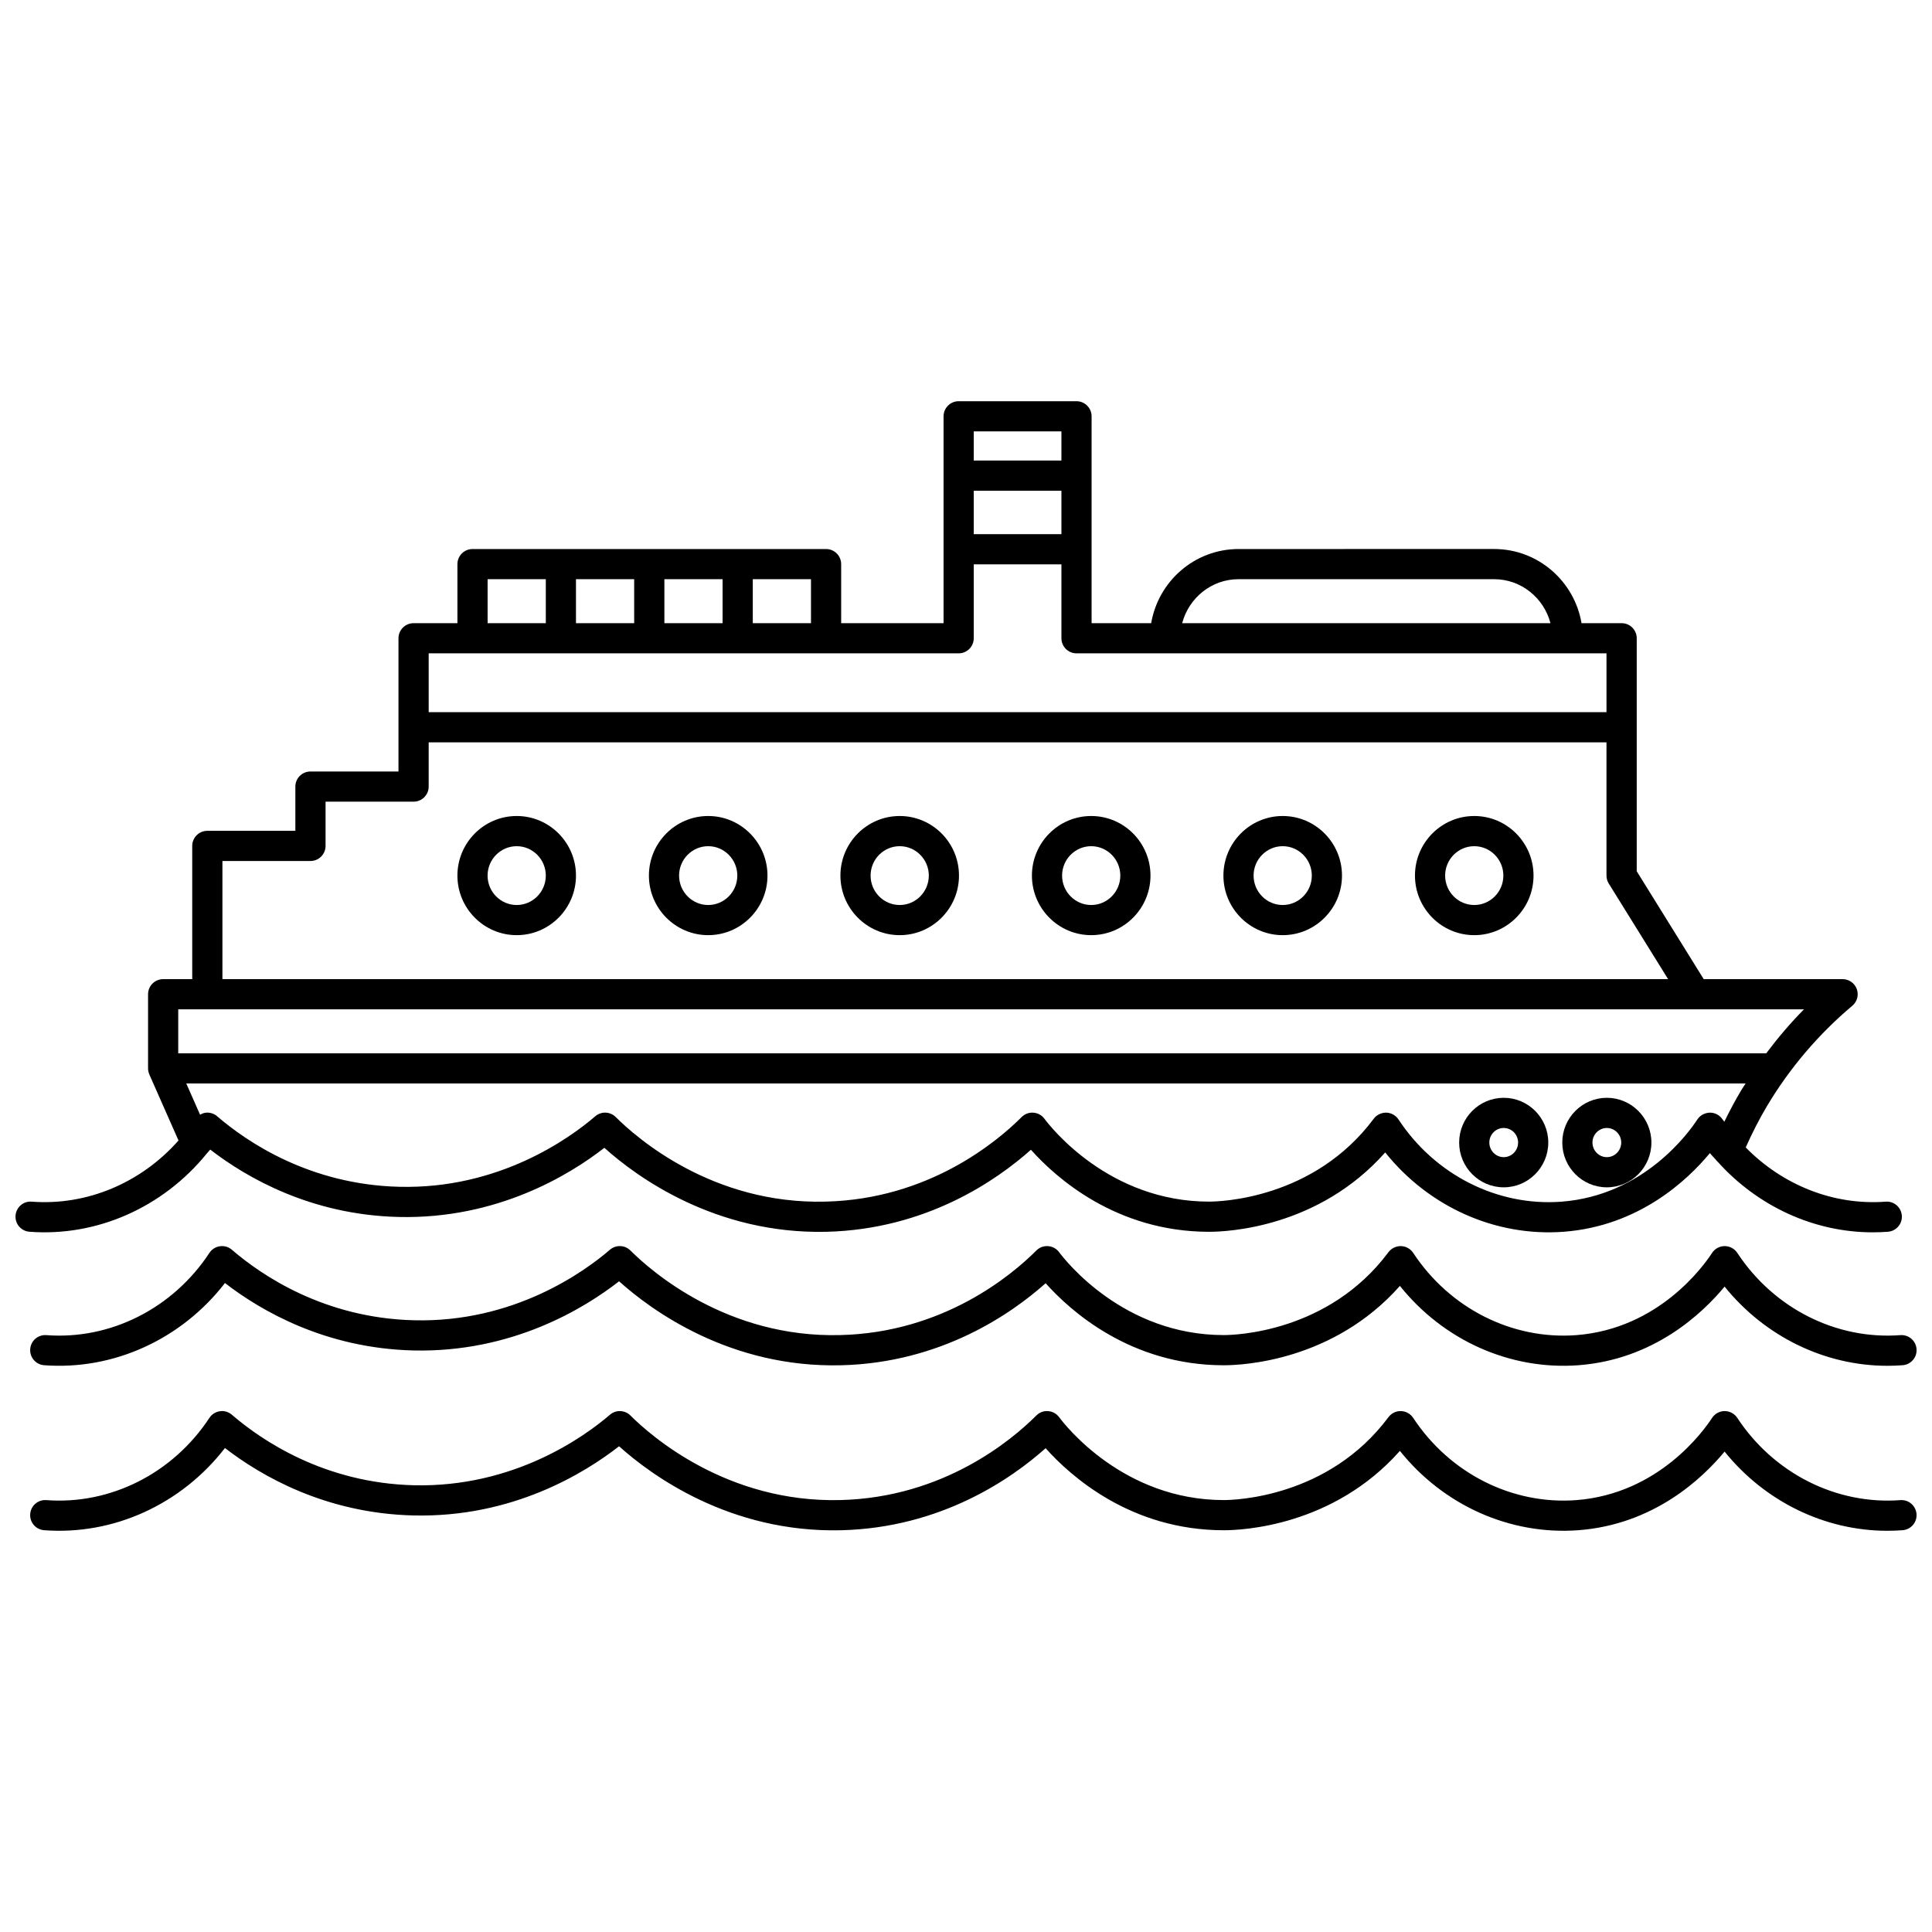 <?xml version="1.0" encoding="UTF-8"?>
<!-- Uploaded to: ICON Repo, www.iconrepo.com, Generator: ICON Repo Mixer Tools -->
<svg width="800px" height="800px" version="1.1" viewBox="144 144 512 512" xmlns="http://www.w3.org/2000/svg">
 <defs>
  <clipPath id="c">
   <path d="m151 474h500.9v32h-500.9z"/>
  </clipPath>
  <clipPath id="b">
   <path d="m151 517h500.9v33h-500.9z"/>
  </clipPath>
  <clipPath id="a">
   <path d="m148.09 250h500.91v221h-500.91z"/>
  </clipPath>
 </defs>
 <path d="m542.5 434.93c-6.508 0-11.809 5.316-11.809 11.859 0 6.543 5.297 11.863 11.809 11.863 6.508 0 11.809-5.32 11.809-11.863 0-6.539-5.297-11.859-11.809-11.859zm0 15.727c-2.098 0-3.812-1.734-3.812-3.867 0-2.129 1.707-3.863 3.812-3.863 2.102 0 3.812 1.734 3.812 3.863-0.004 2.133-1.711 3.867-3.812 3.867z"/>
 <path d="m569.83 434.93c-6.508 0-11.809 5.316-11.809 11.859 0 6.543 5.297 11.863 11.809 11.863 6.508 0 11.809-5.32 11.809-11.863-0.004-6.539-5.301-11.859-11.809-11.859zm0 15.727c-2.098 0-3.812-1.734-3.812-3.867 0-2.129 1.711-3.863 3.812-3.863 2.098 0 3.812 1.734 3.812 3.863-0.008 2.133-1.715 3.867-3.812 3.867z"/>
 <g clip-path="url(#c)">
  <path d="m604.4 476.03c-0.738-1.125-1.996-1.801-3.34-1.801h-0.012c-1.348 0.004-2.602 0.691-3.34 1.82-2.172 3.348-14.105 20.109-35.992 21.777-16.949 1.273-33.504-7.066-43.203-21.797-0.719-1.086-1.918-1.758-3.227-1.801-1.297-0.02-2.543 0.562-3.324 1.605-15.91 21.359-40.852 21.977-43.645 21.977-26.523 0-41.969-19.723-43.641-21.973-0.691-0.934-1.758-1.52-2.918-1.598-1.172-0.09-2.301 0.336-3.117 1.16-6.504 6.516-24.59 21.742-51.926 22.41-30.02 0.797-50.191-16.969-55.637-22.41-1.488-1.48-3.856-1.574-5.438-0.203-6.777 5.828-25.48 19.363-51.953 18.688-23.77-0.578-40.426-11.957-48.238-18.688-0.871-0.75-2.031-1.094-3.164-0.926-1.141 0.16-2.156 0.801-2.785 1.758-9.699 14.734-26.238 23.078-43.203 21.797-2.223-0.168-4.121 1.484-4.289 3.684-0.168 2.203 1.484 4.121 3.684 4.289 18.395 1.383 36.402-6.871 47.926-21.781 9.602 7.414 26.66 17.297 49.883 17.867 26.254 0.621 45.449-11.219 54.562-18.332 8.508 7.66 29.371 22.992 58.852 22.258 26.535-0.652 45.176-13.695 54.191-21.742 6.539 7.336 22.527 21.742 47.215 21.742 4.906 0 28.965-1.07 46.672-21.031 11.543 14.426 29.199 22.379 47.332 21.02 19.934-1.52 32.789-13.672 38.711-20.836 10.68 13.242 26.555 20.988 43.145 20.988 1.34 0 2.691-0.051 4.039-0.152 2.203-0.168 3.852-2.086 3.684-4.289-0.168-2.199-2.074-3.852-4.289-3.684-16.965 1.273-33.516-7.062-43.215-21.797z"/>
 </g>
 <g clip-path="url(#b)">
  <path d="m647.6 541.55c-16.922 1.266-33.5-7.062-43.203-21.797-0.738-1.125-1.996-1.801-3.34-1.801h-0.012c-1.348 0.004-2.602 0.691-3.34 1.82-2.172 3.348-14.105 20.109-35.992 21.777-16.941 1.266-33.504-7.062-43.203-21.797-0.719-1.086-1.918-1.758-3.227-1.801-1.297-0.047-2.543 0.562-3.324 1.605-15.91 21.359-40.852 21.977-43.645 21.977-26.523 0-41.969-19.723-43.641-21.973-0.691-0.934-1.758-1.52-2.918-1.598-1.172-0.102-2.301 0.336-3.117 1.16-6.504 6.516-24.59 21.742-51.926 22.41-30.02 0.75-50.191-16.965-55.637-22.41-1.488-1.48-3.856-1.57-5.438-0.203-6.777 5.832-25.48 19.316-51.953 18.688-23.77-0.578-40.426-11.957-48.238-18.688-0.871-0.75-2.031-1.105-3.164-0.926-1.141 0.16-2.156 0.801-2.785 1.758-9.699 14.734-26.258 23.074-43.203 21.797-2.227-0.176-4.125 1.484-4.289 3.684-0.168 2.203 1.48 4.121 3.684 4.289 18.398 1.387 36.402-6.867 47.926-21.781 9.602 7.414 26.66 17.297 49.883 17.867 26.254 0.648 45.449-11.219 54.562-18.332 8.508 7.66 29.371 22.973 58.852 22.258 26.535-0.652 45.176-13.695 54.191-21.742 6.539 7.336 22.527 21.742 47.215 21.742 4.906 0 28.965-1.07 46.672-21.031 11.543 14.43 29.203 22.375 47.332 21.02 19.934-1.52 32.789-13.672 38.711-20.836 10.68 13.246 26.551 20.992 43.137 20.988 1.344 0 2.695-0.051 4.047-0.152 2.203-0.168 3.852-2.086 3.684-4.289-0.18-2.199-2.086-3.856-4.301-3.684z"/>
 </g>
 <g clip-path="url(#a)">
  <path d="m198.7 449.81c0.141-0.133 0.25-0.273 0.367-0.418 0.207-0.262 0.449-0.48 0.648-0.742 9.602 7.414 26.66 17.297 49.887 17.859 26.195 0.629 45.441-11.219 54.559-18.328 8.512 7.656 29.383 22.938 58.852 22.258 26.52-0.648 45.168-13.699 54.191-21.742 6.543 7.332 22.543 21.742 47.219 21.742 4.906 0 28.965-1.07 46.672-21.031 11.543 14.426 29.23 22.391 47.332 21.02 19.918-1.52 32.781-13.676 38.707-20.84 0.488 0.605 1.039 1.137 1.551 1.719 0.168 0.227 0.344 0.438 0.562 0.625 10.609 11.766 25.473 18.648 41.031 18.648 1.34 0 2.691-0.051 4.039-0.152 2.203-0.168 3.852-2.086 3.684-4.289s-2.098-3.871-4.289-3.684c-13.809 1.035-27.289-4.387-37.082-14.371 1.695-3.781 3.566-7.5 5.684-11.035 6.004-10.039 13.598-18.957 22.57-26.516 1.285-1.082 1.754-2.852 1.18-4.426s-2.078-2.629-3.754-2.629h-36.816l-17.746-28.586v-61.746c0-2.207-1.793-4-4-4h-10.629c-1.898-11.141-11.547-19.652-23.156-19.652l-67.738 0.004c-11.613 0-21.258 8.512-23.156 19.652h-15.789v-54.824c0-2.207-1.793-4-4-4h-31.23c-2.207 0-4 1.793-4 4v54.824h-27.137v-15.652c0-2.207-1.793-4-4-4h-93.695c-2.207 0-4 1.793-4 4v15.652h-11.621c-2.207 0-4 1.793-4 4v35.305h-23.328c-2.207 0-4 1.793-4 4v11.723h-23.332c-2.207 0-4 1.793-4 4v35.309l-7.703-0.004c-2.207 0-4 1.789-4 4v19.652c0 0.562 0.125 1.098 0.332 1.582 0.004 0.012 0.004 0.02 0.008 0.031l7.727 17.492c-9.883 11.199-24.219 17.316-38.898 16.211-2.207-0.191-4.121 1.48-4.289 3.684-0.168 2.203 1.484 4.121 3.684 4.289 17.902 1.359 35.359-6.469 46.906-20.613zm401.8-9.148c-0.738-1.125-1.996-1.801-3.34-1.801-1.336 0.031-2.613 0.684-3.352 1.82-2.176 3.344-14.129 20.109-35.992 21.777-16.926 1.289-33.504-7.062-43.207-21.797-0.715-1.086-1.918-1.758-3.223-1.801-1.293-0.012-2.543 0.562-3.324 1.605-15.91 21.359-40.848 21.977-43.645 21.977-26.508 0-41.969-19.73-43.645-21.977-0.691-0.926-1.754-1.516-2.914-1.594-1.152-0.094-2.301 0.34-3.113 1.16-6.512 6.516-24.613 21.742-51.926 22.41-30.062 0.785-50.191-16.969-55.641-22.41-1.488-1.484-3.852-1.57-5.434-0.203-6.777 5.832-25.531 19.355-51.949 18.684-23.77-0.574-40.43-11.953-48.242-18.684-0.871-0.75-2.031-1.105-3.164-0.926-0.492 0.066-0.945 0.27-1.371 0.504l-3.652-8.27h413.23c-0.379 0.609-0.793 1.195-1.16 1.812-1.613 2.691-3.086 5.488-4.477 8.328-0.141-0.215-0.32-0.398-0.457-0.617zm-128.27-143.17h67.723c7.18 0 13.18 4.965 14.941 11.656h-97.605c1.762-6.688 7.762-11.656 14.941-11.656zm-70.176-23.449h23.234v11.52h-23.234zm23.234-15.723v7.727h-23.234v-7.727zm-66.367 50.828h-15.426v-11.656h15.426zm-38.852 0v-11.656h15.426v11.656zm-23.43 0v-11.656h15.426v11.656zm-23.418-11.656h15.426v11.656h-15.426zm-15.617 19.652h140.45c2.207 0 4-1.793 4-4v-19.586h23.234v19.586c0 2.207 1.793 4 4 4h140.45v15.586h-312.13zm-54.66 55.031h23.332c2.207 0 4-1.793 4-4v-11.723h23.328c2.207 0 4-1.793 4-4v-11.723h312.13v35.312c0 0.746 0.207 1.477 0.602 2.106l15.73 25.336h-383.12zm-4 39.305h423.13c-3.606 3.652-6.926 7.559-10 11.656h-420.84v-11.656z"/>
 </g>
 <path d="m280.93 360.25c-8.664 0-15.711 7.082-15.711 15.789 0 8.703 7.051 15.789 15.711 15.789 8.66 0 15.711-7.082 15.711-15.789-0.004-8.707-7.047-15.789-15.711-15.789zm0 23.586c-4.254 0-7.715-3.496-7.715-7.793 0-4.297 3.457-7.793 7.715-7.793 4.25 0 7.715 3.5 7.715 7.793 0 4.293-3.461 7.793-7.715 7.793z"/>
 <path d="m331.68 360.25c-8.664 0-15.711 7.082-15.711 15.789 0 8.703 7.051 15.789 15.711 15.789 8.66 0 15.711-7.082 15.711-15.789-0.004-8.707-7.051-15.789-15.711-15.789zm0 23.586c-4.254 0-7.715-3.496-7.715-7.793 0-4.297 3.457-7.793 7.715-7.793 4.25 0 7.715 3.5 7.715 7.793 0 4.293-3.465 7.793-7.715 7.793z"/>
 <path d="m382.43 360.25c-8.664 0-15.711 7.082-15.711 15.789 0 8.703 7.051 15.789 15.711 15.789 8.66 0 15.711-7.082 15.711-15.789 0.004-8.707-7.047-15.789-15.711-15.789zm0 23.586c-4.254 0-7.715-3.496-7.715-7.793 0-4.297 3.457-7.793 7.715-7.793 4.254 0 7.715 3.5 7.715 7.793-0.004 4.293-3.461 7.793-7.715 7.793z"/>
 <path d="m433.18 360.25c-8.664 0-15.711 7.082-15.711 15.789 0 8.703 7.051 15.789 15.711 15.789s15.711-7.082 15.711-15.789c0-8.707-7.047-15.789-15.711-15.789zm0 23.586c-4.254 0-7.715-3.496-7.715-7.793 0-4.297 3.457-7.793 7.715-7.793 4.254 0 7.715 3.5 7.715 7.793-0.004 4.293-3.461 7.793-7.715 7.793z"/>
 <path d="m483.93 360.25c-8.664 0-15.711 7.082-15.711 15.789 0 8.703 7.051 15.789 15.711 15.789s15.711-7.082 15.711-15.789c0-8.707-7.047-15.789-15.711-15.789zm0 23.586c-4.254 0-7.715-3.496-7.715-7.793 0-4.297 3.457-7.793 7.715-7.793 4.254 0 7.715 3.5 7.715 7.793 0 4.293-3.461 7.793-7.715 7.793z"/>
 <path d="m534.69 360.25c-8.664 0-15.711 7.082-15.711 15.789 0 8.703 7.051 15.789 15.711 15.789s15.711-7.082 15.711-15.789c0-8.707-7.047-15.789-15.711-15.789zm0 23.586c-4.254 0-7.715-3.496-7.715-7.793 0-4.297 3.457-7.793 7.715-7.793 4.254 0 7.715 3.5 7.715 7.793 0 4.293-3.461 7.793-7.715 7.793z"/>
</svg>